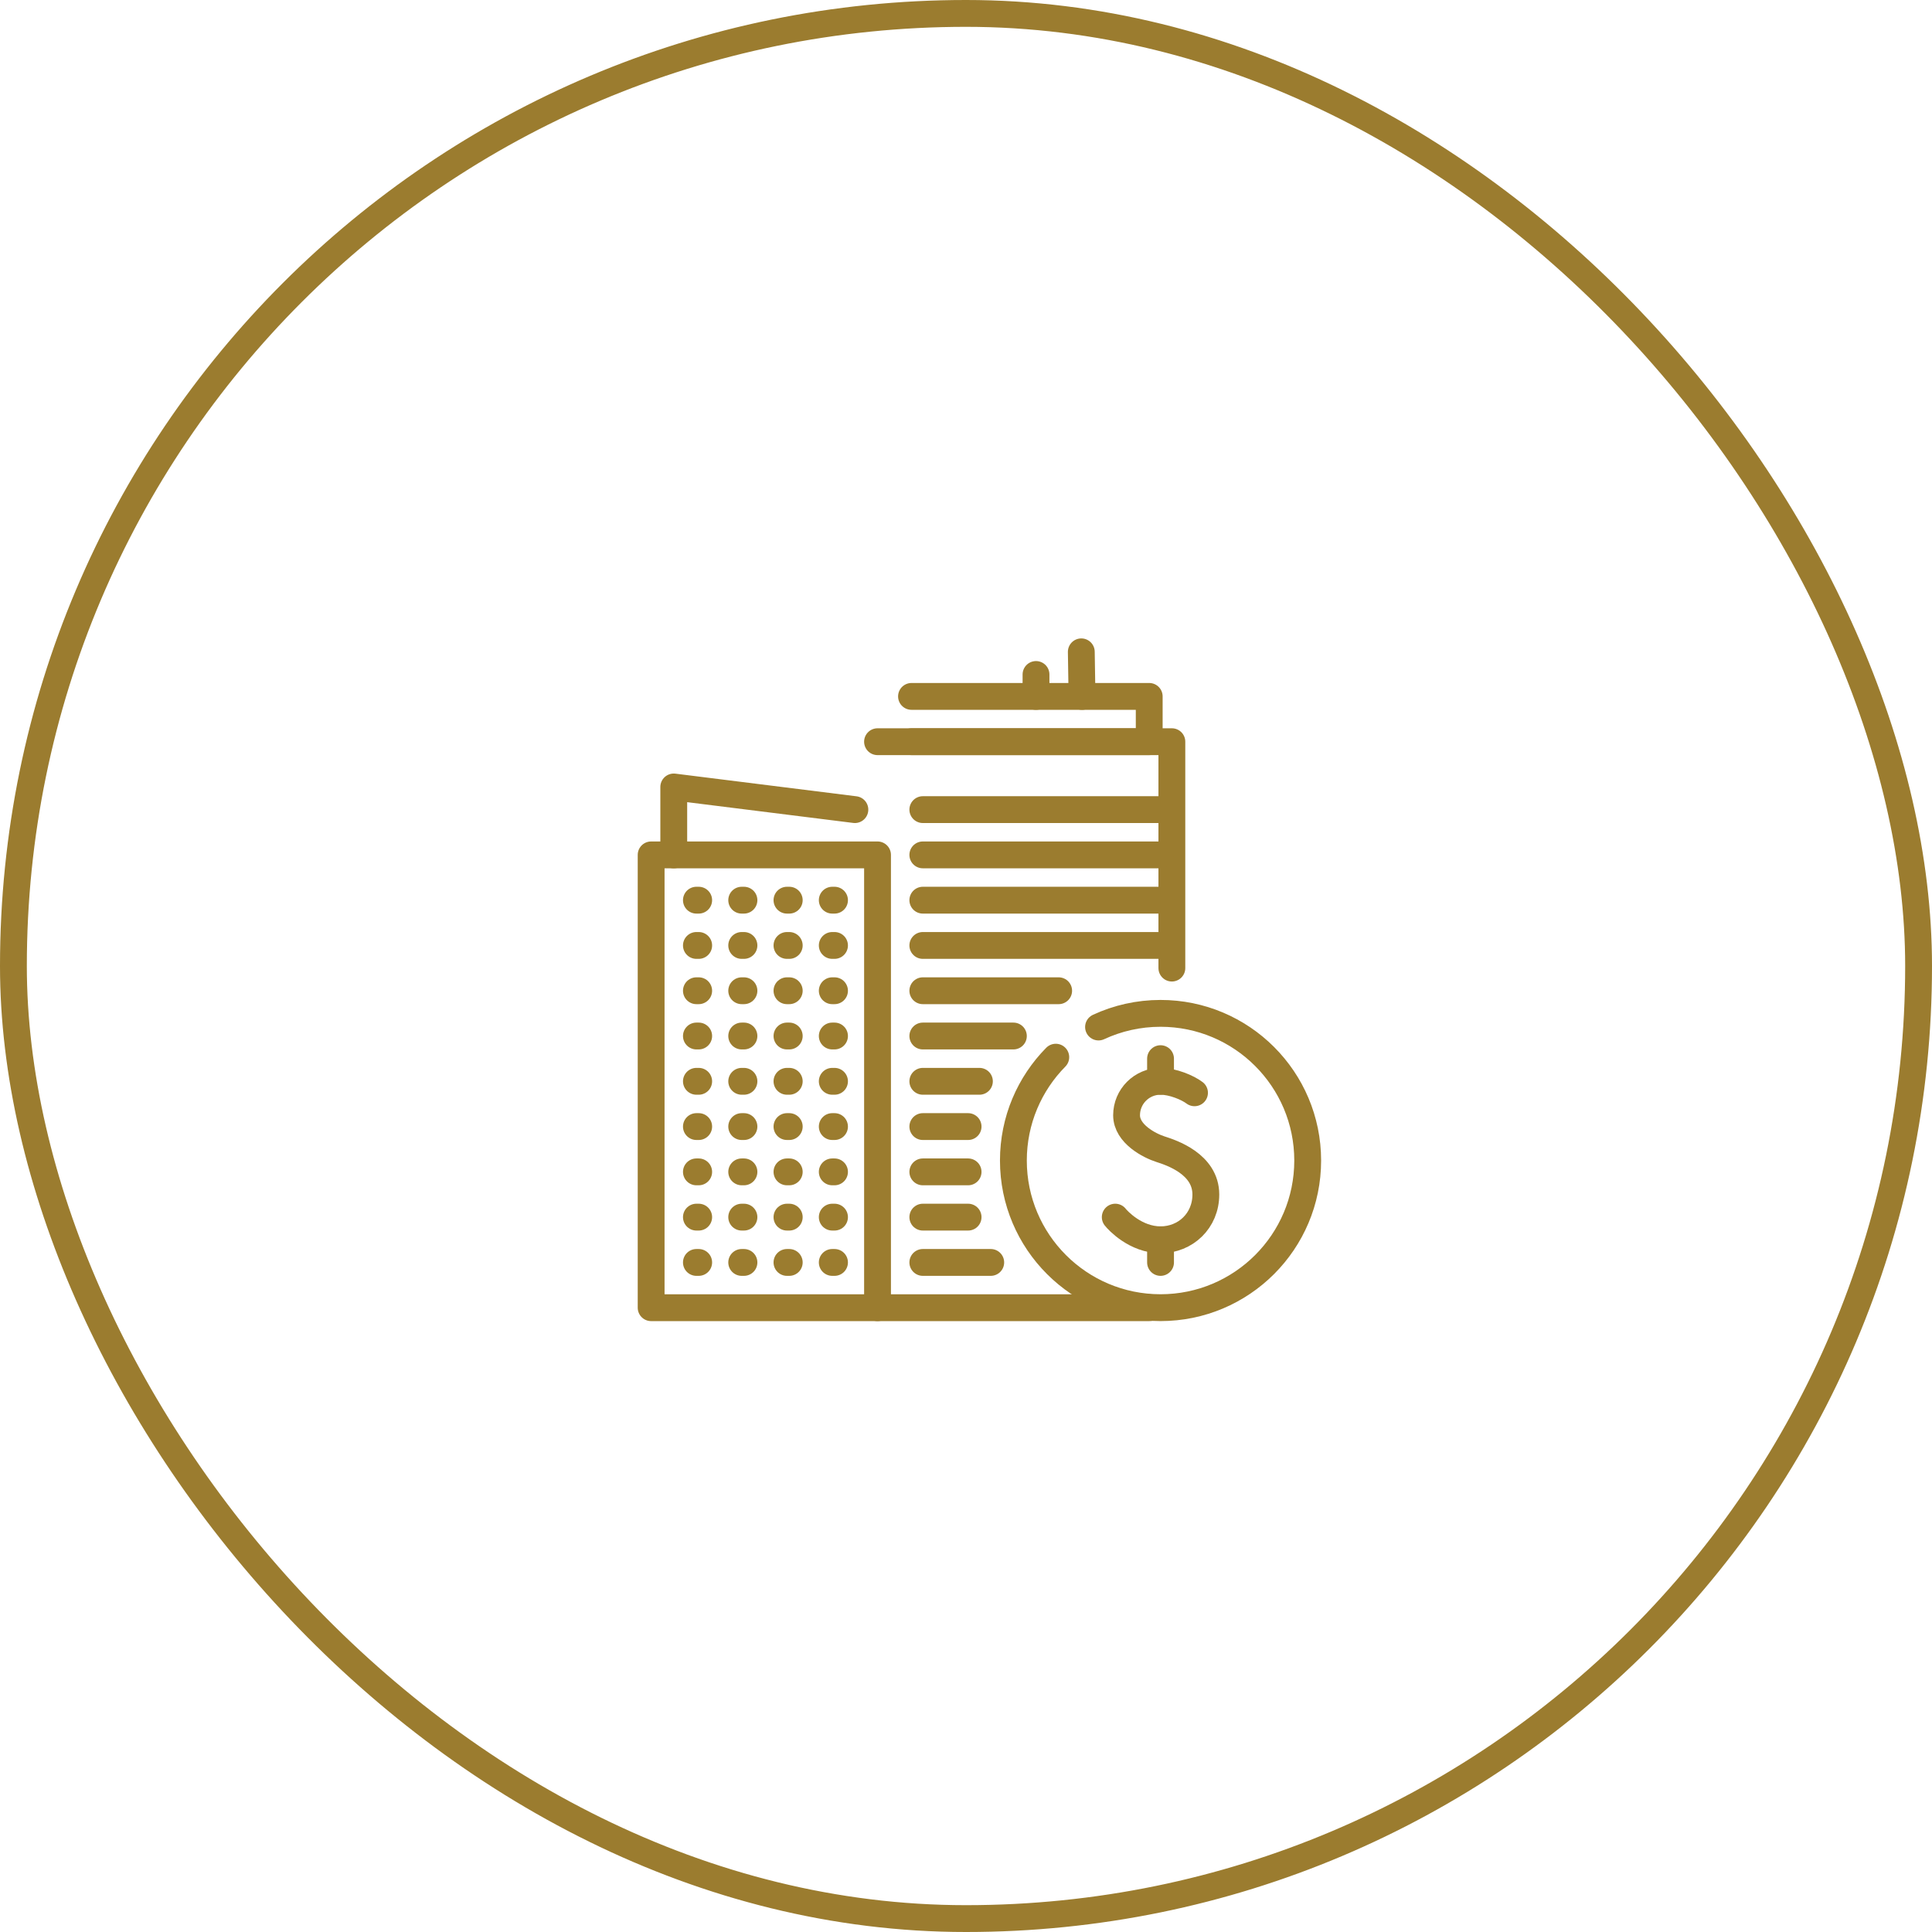<svg width="72" height="72" viewBox="0 0 72 72" fill="none" xmlns="http://www.w3.org/2000/svg">
<rect x="0.5" y="0.5" width="71" height="71" rx="35.5" stroke="#9B7C2F"/>
<g clip-path="url(#clip0_8_1720)">
<path d="M43.672 36.078V27.641H32.703" stroke="#9B7C2F" stroke-miterlimit="10" stroke-linecap="round" stroke-linejoin="round"/>
<path d="M32.703 48.734H42.828" stroke="#9B7C2F" stroke-miterlimit="10" stroke-linecap="round" stroke-linejoin="round"/>
<path d="M38.609 25.136V25.953" stroke="#9B7C2F" stroke-miterlimit="10" stroke-linecap="round" stroke-linejoin="round"/>
<path d="M40.297 24.292L40.323 25.953" stroke="#9B7C2F" stroke-miterlimit="10" stroke-linecap="round" stroke-linejoin="round"/>
<path d="M33.969 25.953H42.828V27.641H33.969" stroke="#9B7C2F" stroke-miterlimit="10" stroke-linecap="round" stroke-linejoin="round"/>
<path d="M34.391 30.172H43.25" stroke="#9B7C2F" stroke-miterlimit="10" stroke-linecap="round" stroke-linejoin="round"/>
<path d="M36.922 47.047H34.391" stroke="#9B7C2F" stroke-miterlimit="10" stroke-linecap="round" stroke-linejoin="round"/>
<path d="M36.078 45.359H34.391" stroke="#9B7C2F" stroke-miterlimit="10" stroke-linecap="round" stroke-linejoin="round"/>
<path d="M36.078 43.672H34.391" stroke="#9B7C2F" stroke-miterlimit="10" stroke-linecap="round" stroke-linejoin="round"/>
<path d="M36.078 41.984H34.391" stroke="#9B7C2F" stroke-miterlimit="10" stroke-linecap="round" stroke-linejoin="round"/>
<path d="M36.5 40.297H34.391" stroke="#9B7C2F" stroke-miterlimit="10" stroke-linecap="round" stroke-linejoin="round"/>
<path d="M37.766 38.609H34.391" stroke="#9B7C2F" stroke-miterlimit="10" stroke-linecap="round" stroke-linejoin="round"/>
<path d="M39.453 36.922H34.391" stroke="#9B7C2F" stroke-miterlimit="10" stroke-linecap="round" stroke-linejoin="round"/>
<path d="M43.25 35.234H34.391" stroke="#9B7C2F" stroke-miterlimit="10" stroke-linecap="round" stroke-linejoin="round"/>
<path d="M43.25 33.547H34.391" stroke="#9B7C2F" stroke-miterlimit="10" stroke-linecap="round" stroke-linejoin="round"/>
<path d="M43.25 31.859H34.391" stroke="#9B7C2F" stroke-miterlimit="10" stroke-linecap="round" stroke-linejoin="round"/>
<path d="M31.859 30.172L25.109 29.328V31.859" stroke="#9B7C2F" stroke-miterlimit="10" stroke-linecap="round" stroke-linejoin="round"/>
<path d="M32.703 31.859H24.266V48.734H32.703V31.859Z" stroke="#9B7C2F" stroke-miterlimit="10" stroke-linecap="round" stroke-linejoin="round"/>
<path d="M40.939 38.274C41.642 37.947 42.425 37.765 43.25 37.765C46.278 37.765 48.734 40.22 48.734 43.25C48.734 46.279 46.278 48.733 43.25 48.733C40.222 48.733 37.766 46.279 37.766 43.25C37.766 41.749 38.369 40.388 39.346 39.398" stroke="#9B7C2F" stroke-miterlimit="10" stroke-linecap="round" stroke-linejoin="round"/>
<path d="M31.016 47.047H31.1" stroke="#9B7C2F" stroke-miterlimit="10" stroke-linecap="round" stroke-linejoin="round"/>
<path d="M31.016 45.359H31.1" stroke="#9B7C2F" stroke-miterlimit="10" stroke-linecap="round" stroke-linejoin="round"/>
<path d="M31.016 43.672H31.1" stroke="#9B7C2F" stroke-miterlimit="10" stroke-linecap="round" stroke-linejoin="round"/>
<path d="M29.328 47.047H29.413" stroke="#9B7C2F" stroke-miterlimit="10" stroke-linecap="round" stroke-linejoin="round"/>
<path d="M27.641 47.047H27.725" stroke="#9B7C2F" stroke-miterlimit="10" stroke-linecap="round" stroke-linejoin="round"/>
<path d="M25.953 47.047H26.038" stroke="#9B7C2F" stroke-miterlimit="10" stroke-linecap="round" stroke-linejoin="round"/>
<path d="M29.328 45.359H29.413" stroke="#9B7C2F" stroke-miterlimit="10" stroke-linecap="round" stroke-linejoin="round"/>
<path d="M27.641 45.359H27.725" stroke="#9B7C2F" stroke-miterlimit="10" stroke-linecap="round" stroke-linejoin="round"/>
<path d="M25.953 45.359H26.038" stroke="#9B7C2F" stroke-miterlimit="10" stroke-linecap="round" stroke-linejoin="round"/>
<path d="M29.328 43.672H29.413" stroke="#9B7C2F" stroke-miterlimit="10" stroke-linecap="round" stroke-linejoin="round"/>
<path d="M27.641 43.672H27.725" stroke="#9B7C2F" stroke-miterlimit="10" stroke-linecap="round" stroke-linejoin="round"/>
<path d="M25.953 43.672H26.038" stroke="#9B7C2F" stroke-miterlimit="10" stroke-linecap="round" stroke-linejoin="round"/>
<path d="M31.016 41.984H31.1" stroke="#9B7C2F" stroke-miterlimit="10" stroke-linecap="round" stroke-linejoin="round"/>
<path d="M31.016 40.297H31.1" stroke="#9B7C2F" stroke-miterlimit="10" stroke-linecap="round" stroke-linejoin="round"/>
<path d="M31.016 38.609H31.1" stroke="#9B7C2F" stroke-miterlimit="10" stroke-linecap="round" stroke-linejoin="round"/>
<path d="M31.016 36.922H31.1" stroke="#9B7C2F" stroke-miterlimit="10" stroke-linecap="round" stroke-linejoin="round"/>
<path d="M31.016 35.234H31.1" stroke="#9B7C2F" stroke-miterlimit="10" stroke-linecap="round" stroke-linejoin="round"/>
<path d="M31.016 33.547H31.1" stroke="#9B7C2F" stroke-miterlimit="10" stroke-linecap="round" stroke-linejoin="round"/>
<path d="M29.328 41.984H29.413" stroke="#9B7C2F" stroke-miterlimit="10" stroke-linecap="round" stroke-linejoin="round"/>
<path d="M27.641 41.984H27.725" stroke="#9B7C2F" stroke-miterlimit="10" stroke-linecap="round" stroke-linejoin="round"/>
<path d="M25.953 41.984H26.038" stroke="#9B7C2F" stroke-miterlimit="10" stroke-linecap="round" stroke-linejoin="round"/>
<path d="M29.328 40.297H29.413" stroke="#9B7C2F" stroke-miterlimit="10" stroke-linecap="round" stroke-linejoin="round"/>
<path d="M27.641 40.297H27.725" stroke="#9B7C2F" stroke-miterlimit="10" stroke-linecap="round" stroke-linejoin="round"/>
<path d="M25.953 40.297H26.038" stroke="#9B7C2F" stroke-miterlimit="10" stroke-linecap="round" stroke-linejoin="round"/>
<path d="M29.328 38.609H29.413" stroke="#9B7C2F" stroke-miterlimit="10" stroke-linecap="round" stroke-linejoin="round"/>
<path d="M27.641 38.609H27.725" stroke="#9B7C2F" stroke-miterlimit="10" stroke-linecap="round" stroke-linejoin="round"/>
<path d="M25.953 38.609H26.038" stroke="#9B7C2F" stroke-miterlimit="10" stroke-linecap="round" stroke-linejoin="round"/>
<path d="M29.328 36.922H29.413" stroke="#9B7C2F" stroke-miterlimit="10" stroke-linecap="round" stroke-linejoin="round"/>
<path d="M27.641 36.922H27.725" stroke="#9B7C2F" stroke-miterlimit="10" stroke-linecap="round" stroke-linejoin="round"/>
<path d="M25.953 36.922H26.038" stroke="#9B7C2F" stroke-miterlimit="10" stroke-linecap="round" stroke-linejoin="round"/>
<path d="M29.328 35.234H29.413" stroke="#9B7C2F" stroke-miterlimit="10" stroke-linecap="round" stroke-linejoin="round"/>
<path d="M27.641 35.234H27.725" stroke="#9B7C2F" stroke-miterlimit="10" stroke-linecap="round" stroke-linejoin="round"/>
<path d="M25.953 35.234H26.038" stroke="#9B7C2F" stroke-miterlimit="10" stroke-linecap="round" stroke-linejoin="round"/>
<path d="M29.328 33.547H29.413" stroke="#9B7C2F" stroke-miterlimit="10" stroke-linecap="round" stroke-linejoin="round"/>
<path d="M27.641 33.547H27.725" stroke="#9B7C2F" stroke-miterlimit="10" stroke-linecap="round" stroke-linejoin="round"/>
<path d="M25.953 33.547H26.038" stroke="#9B7C2F" stroke-miterlimit="10" stroke-linecap="round" stroke-linejoin="round"/>
<path d="M41.562 45.359C41.649 45.473 42.319 46.203 43.25 46.203C44.181 46.203 44.938 45.493 44.938 44.516C44.938 43.379 43.654 42.957 43.25 42.828C42.846 42.699 41.984 42.262 41.984 41.562C41.984 40.863 42.551 40.297 43.25 40.297C43.703 40.297 44.26 40.531 44.516 40.725" stroke="#9B7C2F" stroke-miterlimit="10" stroke-linecap="round" stroke-linejoin="round"/>
<path d="M43.25 47.047V46.203" stroke="#9B7C2F" stroke-miterlimit="10" stroke-linecap="round" stroke-linejoin="round"/>
<path d="M43.25 40.297V39.453" stroke="#9B7C2F" stroke-miterlimit="10" stroke-linecap="round" stroke-linejoin="round"/>
</g>
<defs>
<clipPath id="clip0_8_1720">
<rect width="27" height="27" fill="white" transform="translate(23 23)"/>
</clipPath>
</defs>
</svg>
